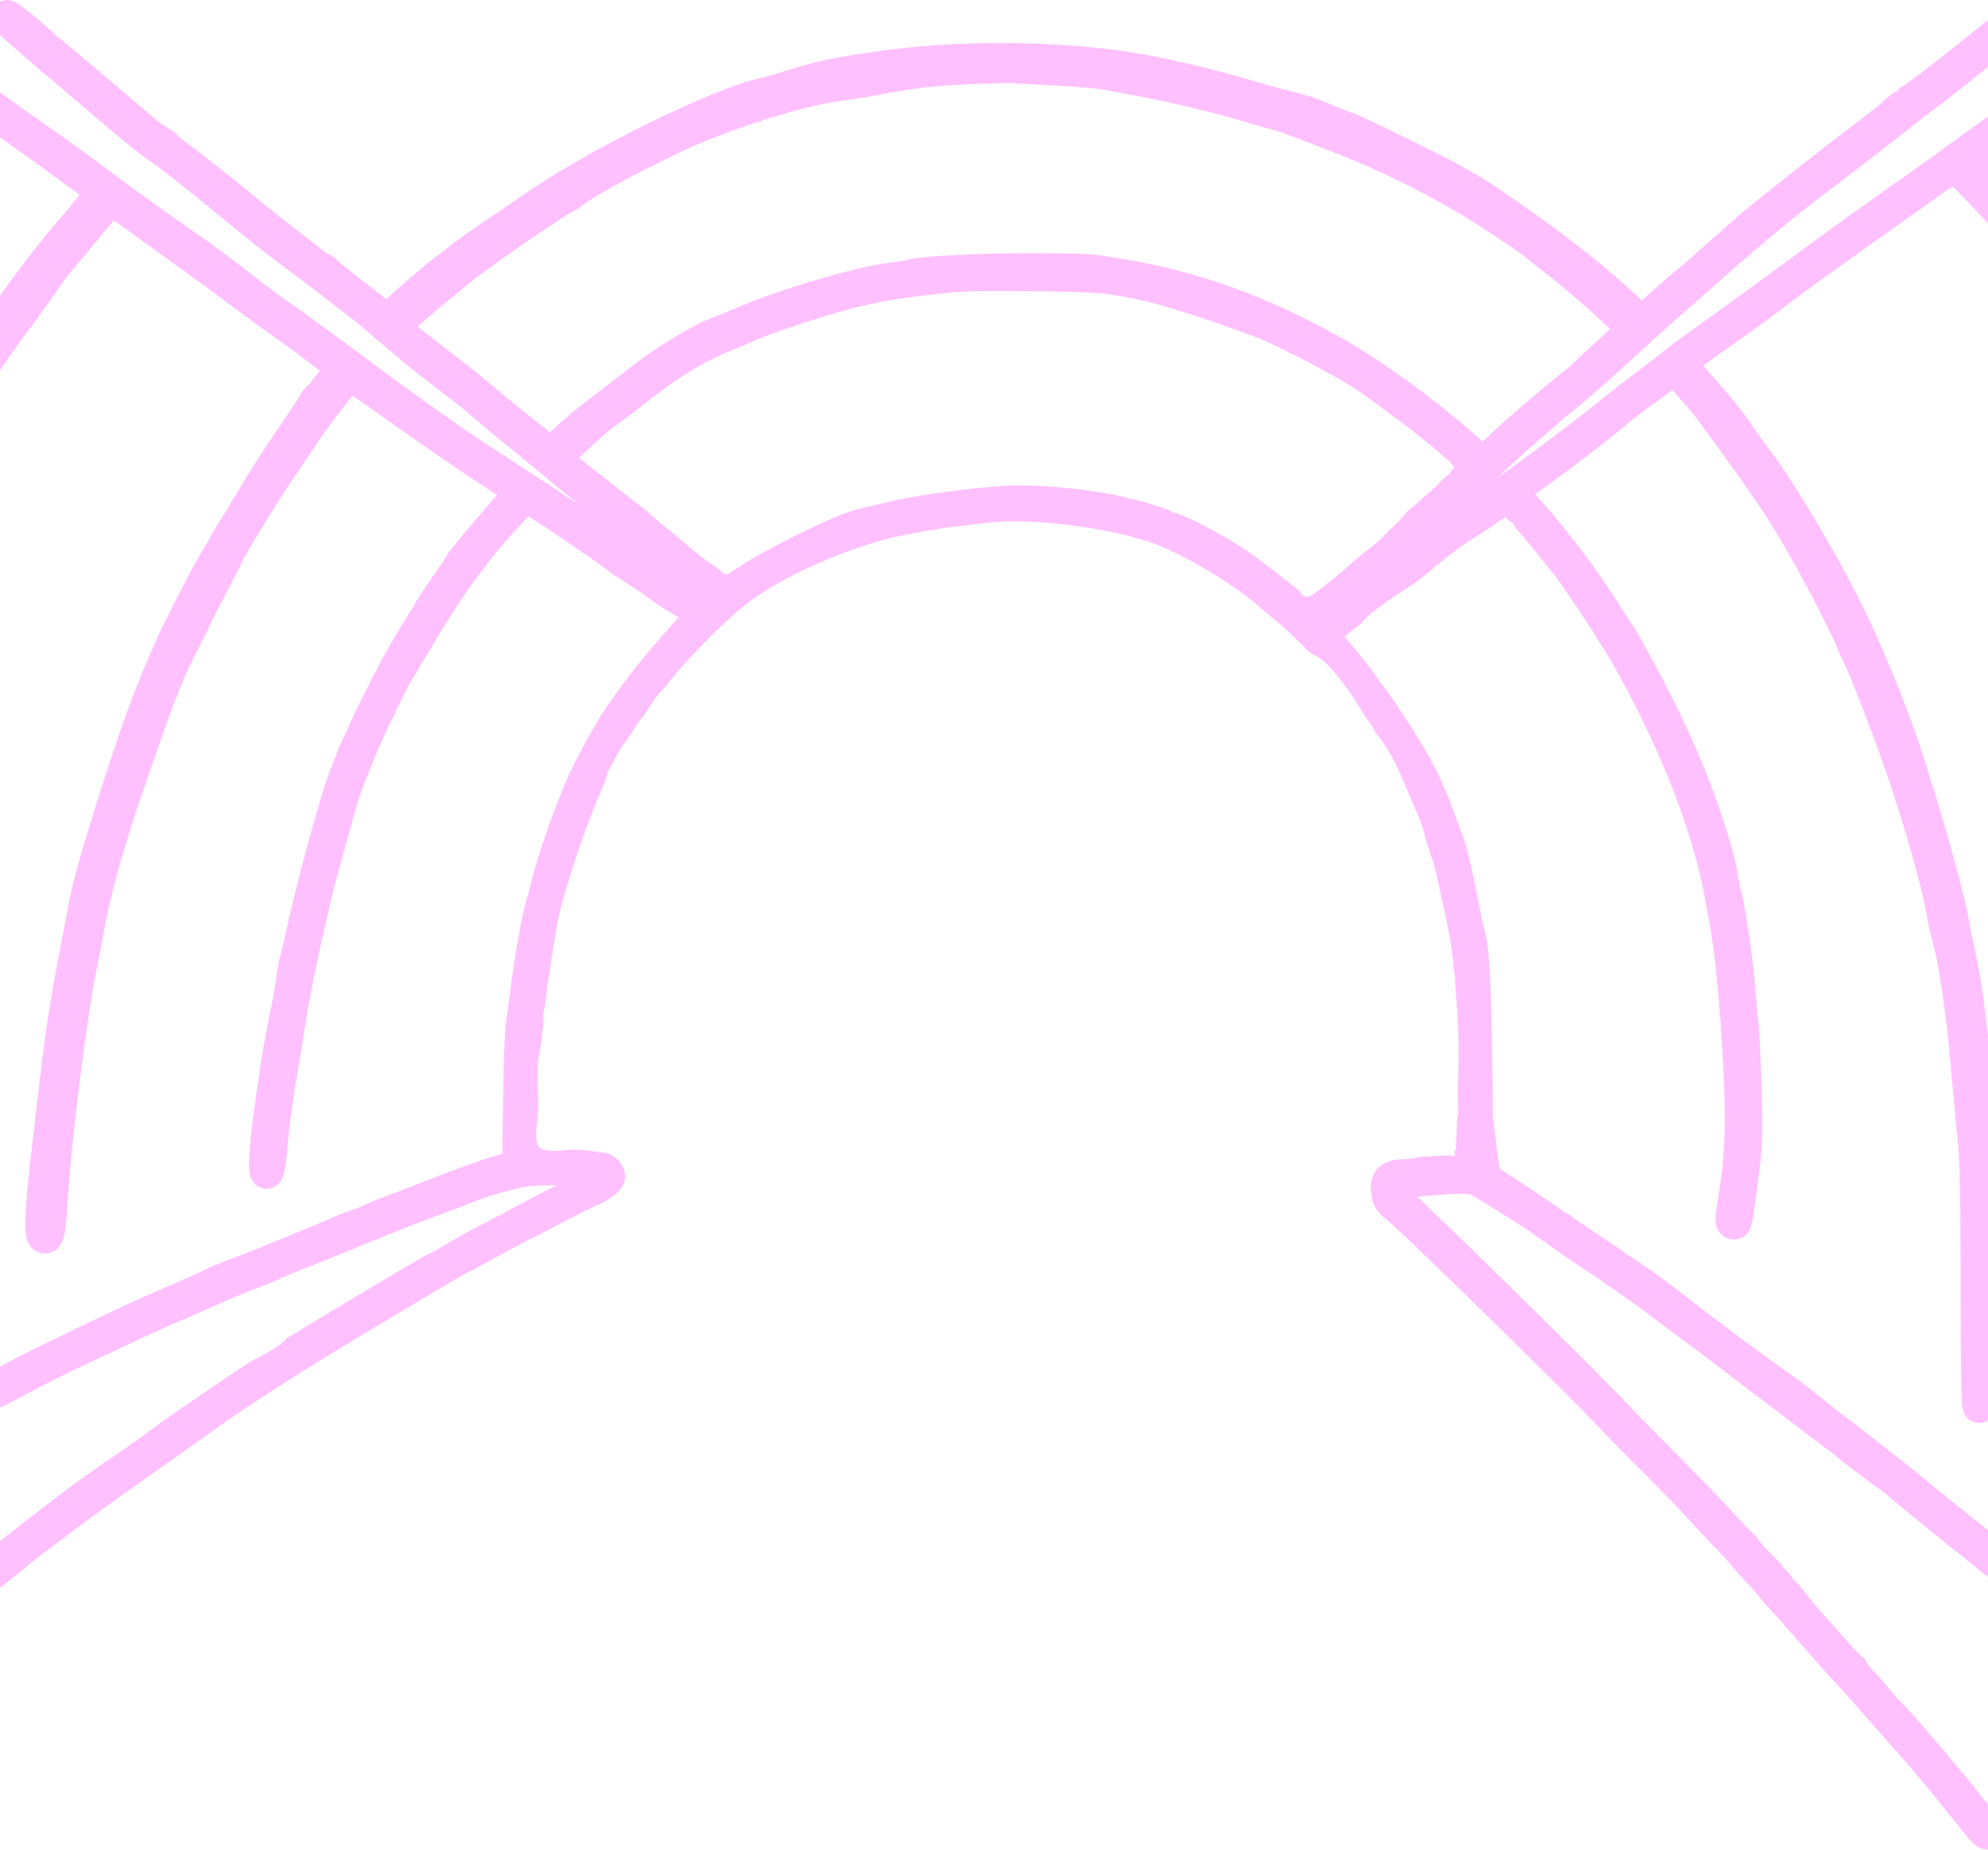 <?xml version="1.0" encoding="UTF-8"?> <svg xmlns="http://www.w3.org/2000/svg" width="1080" height="1005" viewBox="0 0 1080 1005" fill="none"><path d="M707.461 329.859L708.617 327.691L774.815 287.943" fill="#FFC0FF"></path><path d="M1238.84 371.768C1238 365.161 1236.95 362.064 1231.38 350.088C1230.33 347.816 1227.81 342.035 1225.81 337.183C1216.88 315.708 1206.79 295.267 1183.36 251.493C1165.39 217.94 1116.95 141.748 1106.86 131.321C1106.23 130.701 1103.61 127.397 1100.98 123.99C1096.46 118.106 1083.64 103.755 1073.24 92.812C1070.72 90.127 1068.51 87.34 1068.51 86.617C1068.51 85.895 1070.3 84.14 1072.5 82.488C1074.71 80.939 1079.75 77.222 1083.85 74.332C1108.12 56.781 1126.62 44.185 1151.94 27.667C1164.02 19.821 1175.16 12.387 1176.63 11.148C1180 8.361 1177.79 8.051 1173.9 10.736C1170.85 12.8 1150.68 25.705 1140.49 32.106C1137.12 34.274 1133.87 36.339 1133.24 36.855C1132.29 37.681 1110.44 52.961 1090.89 66.485C1086.48 69.583 1075.76 77.222 1067.04 83.623C1058.42 89.921 1047.28 97.871 1042.45 101.278C1037.62 104.684 1029.74 110.156 1025.01 113.563C1020.28 116.97 1013.13 122.029 1009.14 124.92C1005.15 127.707 991.803 137.515 979.403 146.6C952.609 166.319 937.057 177.676 926.024 185.315C921.611 188.413 914.15 193.988 909.422 197.704C904.798 201.421 896.918 207.409 891.979 211.126C887.04 214.842 879.054 221.14 874.116 225.166C863.818 233.529 835.868 254.59 815.903 268.94C808.442 274.309 797.094 282.775 790.789 287.833C780.282 296.196 765.151 307.243 758.531 311.372C757.06 312.302 752.016 316.018 747.287 319.632C735.098 328.923 729.844 332.846 728.058 333.672C727.638 333.879 727.428 333.879 727.323 333.672C724.17 335.737 721.333 338.731 717.235 340.589C717.55 341.002 717.55 341.415 717.445 341.622C717.13 341.932 715.764 341.002 714.503 339.66L712.086 337.079L715.554 333.672C715.554 333.672 715.554 333.672 715.659 333.672L715.869 333.466C717.761 331.608 719.232 330.369 719.862 330.059C721.754 328.201 723.645 326.239 725.641 325.413C730.265 320.87 741.928 310.546 752.331 301.977C756.114 298.88 763.679 292.376 769.143 287.524C774.607 282.671 781.017 277.096 783.329 275.238C787.952 271.418 796.569 263.572 813.591 247.57C819.791 241.685 828.302 234.045 832.505 230.535C836.708 227.025 840.281 223.824 840.596 223.515C840.911 223.205 845.85 218.972 851.629 214.223C857.408 209.474 864.028 203.796 866.34 201.627C868.652 199.459 871.909 196.465 873.695 194.917C875.482 193.368 882.207 187.174 888.827 181.186C903.327 167.971 901.226 169.829 912.049 160.434C916.987 156.202 922.872 150.936 925.183 148.872C927.495 146.807 930.647 144.019 932.119 142.677C933.59 141.335 938.003 137.515 941.996 134.108C945.989 130.701 949.667 127.397 950.297 126.881C955.13 122.545 973.099 107.885 980.875 102.103C986.023 98.18 992.748 93.121 995.69 90.85C998.633 88.579 1003.78 84.656 1007.25 82.075C1010.61 79.494 1020.49 71.854 1029.21 65.04C1037.93 58.226 1048.12 50.38 1051.8 47.489C1057.79 43.05 1081.12 24.157 1085.43 20.44C1086.27 19.717 1090.05 16.827 1093.73 14.142C1098.56 10.736 1099.93 9.187 1098.67 8.98C1097.62 8.774 1092.78 11.974 1086.79 16.723C1081.33 21.163 1073.13 27.77 1068.72 31.28C1057.06 40.675 1041.08 52.858 1038.14 54.51C1036.99 55.955 1035.72 56.884 1034.04 57.607C1033.31 58.226 1032.57 58.846 1031.94 59.362C1031.84 59.465 1031.73 59.465 1031.63 59.568C1031.21 60.291 1030.68 60.91 1029.84 61.323C1029.63 61.427 1029.42 61.53 1029.21 61.633C1027 63.801 1022.06 67.724 1012.29 75.054C996.216 87.237 954.395 120.171 950.297 124.094C948.511 125.746 942.626 130.908 937.162 135.76C931.698 140.509 926.97 144.742 926.655 145.052C926.339 145.361 922.872 148.459 918.774 151.865C908.581 160.434 905.114 163.428 898.389 169.623C895.131 172.617 892.189 174.991 891.769 174.991C891.349 174.991 886.41 170.552 880.631 165.184C874.956 159.815 864.869 151.143 858.249 146.084C851.629 140.922 844.589 135.45 842.593 133.902C837.339 129.772 814.222 113.563 804.239 106.956C799.616 103.859 789.739 98.18 782.173 94.257C766.096 85.895 732.682 69.686 731.421 69.686C731 69.686 726.587 68.034 721.648 65.969C711.141 61.633 706.938 60.188 696.955 57.813C692.962 56.781 683.715 54.2 676.465 52.032C656.395 46.044 626.133 39.023 609.741 36.752C568.34 30.867 518.849 30.867 477.869 36.752C453.806 40.159 445.19 42.017 430.584 46.663C424.489 48.625 416.714 50.793 413.246 51.619C402.318 54.2 382.774 62.253 357.135 74.641C330.025 87.753 307.748 100.452 288.309 113.873C281.374 118.622 270.446 126.159 264.141 130.495C249.115 140.715 231.672 154.756 215.49 169.416L209.921 174.475L206.033 170.862C203.932 168.9 199.519 165.39 196.366 163.015C193.214 160.641 189.641 157.957 188.485 156.821C187.33 155.789 184.282 153.311 181.655 151.349C179.028 149.388 176.822 147.426 176.612 147.013C176.402 146.6 175.876 146.187 175.351 146.187C174.825 146.187 173.354 145.258 171.988 144.226C170.727 143.193 164.423 138.238 158.013 133.282C151.603 128.327 141.516 120.274 135.421 115.422C119.134 102.207 104.423 90.644 95.177 83.83C92.024 81.455 89.608 79.391 88.242 77.842C86.56 76.809 84.669 74.848 83.093 74.538C83.093 74.538 83.093 74.538 83.093 74.435C82.672 74.332 82.252 74.125 81.832 73.919C81.096 73.609 80.571 73.093 80.256 72.577L76.683 69.583C74.371 67.621 65.965 60.498 57.979 53.58C49.993 46.767 38.75 37.268 32.971 32.416C27.192 27.667 22.253 23.434 21.938 23.124C18.89 19.821 5.02 8.671 3.969 8.671C3.129 8.671 3.339 9.497 4.705 10.839C6.491 12.8 27.297 30.764 39.17 40.572C41.587 42.534 50.834 50.483 59.766 58.123C68.697 65.763 78.89 74.125 82.462 76.706C97.173 87.237 105.579 93.844 130.588 114.492C144.143 125.642 153.705 133.076 171.673 146.394C177.978 151.143 184.177 155.789 185.333 156.924C186.489 157.957 190.062 160.744 193.214 163.119C196.366 165.493 199.939 168.281 201.095 169.313C202.251 170.346 207.925 175.198 213.704 179.947C219.483 184.799 224.422 188.929 224.737 189.239C225.473 190.065 245.332 205.551 251.112 209.887C253.739 211.848 258.782 215.875 262.145 218.869C265.612 221.863 275.91 230.432 285.157 237.968C294.404 245.505 302.915 252.525 304.071 253.661C305.227 254.693 316.47 263.778 329.079 273.793C341.688 283.807 354.087 293.615 356.504 295.68C358.921 297.641 367.853 304.765 376.364 311.579C384.875 318.289 391.705 324.071 391.705 324.381C391.705 325.62 386.031 330.782 384.665 330.782C383.299 330.782 348.203 307.965 340.217 301.874C333.808 297.022 322.564 289.485 294.509 271.212C279.483 261.404 262.04 250.047 255.735 245.918C244.492 238.588 214.755 217.423 199.624 205.964C195.421 202.763 190.692 199.253 189.116 198.117C187.54 196.982 179.869 191.407 172.093 185.625C164.318 179.844 155.071 173.236 151.603 170.965C148.136 168.694 138.469 161.364 130.062 154.859C121.656 148.355 110.833 140.199 105.895 136.792C86.876 123.681 63.548 106.956 53.251 99.109C47.261 94.567 37.069 87.134 30.659 82.591C4.6 64.317 -17.046 48.728 -27.659 40.675C-33.858 36.029 -45.732 26.944 -54.138 20.543C-62.545 14.142 -70.215 8.98 -71.266 8.98C-72.632 8.98 -72.002 9.91 -69.059 12.284C-66.748 14.142 -58.342 20.647 -50.145 26.738C-42.054 32.829 -34.384 38.611 -33.123 39.643C-30.496 41.811 -2.756 61.84 10.484 71.131C35.598 88.889 55.457 103.446 55.562 104.065C55.562 104.994 47.051 115.731 38.225 125.952C34.757 129.978 29.924 135.863 27.507 138.96C25.09 142.058 22.673 145.155 22.253 145.671C14.582 155.376 -14.629 196.982 -14.734 198.117C-14.734 198.53 -15.995 200.492 -17.361 202.35C-18.832 204.209 -19.988 206.067 -19.988 206.48C-19.988 206.893 -21.144 208.751 -22.615 210.609C-24.086 212.468 -25.242 214.326 -25.242 214.739C-25.242 215.152 -26.398 217.01 -27.764 218.765C-29.13 220.624 -32.072 225.27 -34.174 229.296C-36.275 233.322 -39.743 239.207 -41.739 242.511C-50.671 257.068 -86.292 326.652 -86.292 329.336C-86.292 329.749 -88.709 335.324 -91.651 341.828C-94.593 348.333 -98.901 358.863 -101.318 365.264C-104.05 372.801 -105.101 376.311 -105.626 381.266C-105.626 381.37 -105.626 381.576 -105.521 381.782C-105.311 384.467 -105.311 389.113 -105.521 392.107C-105.731 395.101 -105.942 392.932 -105.942 387.254C-106.257 396.856 -106.152 397.372 -104.681 394.791C-103.84 393.242 -102.474 389.319 -101.633 386.015C-100.793 382.712 -98.691 376.104 -96.905 371.252C-95.119 366.4 -92.912 360.412 -91.966 357.831C-89.655 351.223 -81.038 330.678 -80.093 329.439C-79.672 328.82 -78.411 326.033 -77.361 323.245C-76.31 320.458 -74.629 316.225 -73.578 313.953C-72.527 311.682 -70.425 306.83 -68.849 303.113C-62.755 288.659 -30.286 230.948 -15.89 208.958C-6.748 195.123 3.024 181.083 13.321 167.352C16.684 162.809 21.727 155.789 24.459 151.865C27.192 147.942 30.449 143.4 31.71 141.954C32.971 140.406 39.065 133.282 45.055 125.952C58.189 110.156 60.606 107.782 62.287 108.814C63.023 109.227 66.596 111.808 70.378 114.492C74.056 117.177 85.72 125.539 96.227 133.076C106.735 140.612 121.761 151.659 129.747 157.647C137.628 163.635 148.766 171.688 154.335 175.611C166.314 183.973 185.964 199.046 185.964 199.769C185.964 200.698 175.666 214.016 173.459 215.978C172.304 217.01 171.253 218.249 171.253 218.662C171.253 219.075 167.89 224.237 163.792 230.122C152.864 245.814 145.929 256.655 136.577 272.347C131.954 279.987 127.33 287.627 126.174 289.382C125.019 291.034 122.917 294.751 121.446 297.538C119.975 300.326 118.294 303.113 117.768 303.733C116.192 305.591 98.224 340.383 94.231 349.262C82.252 375.898 74.056 398.094 61.552 438.049C51.675 469.434 48.102 482.339 45.685 495.863C44.739 501.025 43.058 509.801 42.007 515.479C36.438 543.87 33.391 563.899 29.503 598.072C28.873 603.75 27.822 612.525 27.192 617.687C22.673 656.093 21.833 671.889 24.565 671.889C26.561 671.889 27.087 668.275 28.347 648.66C30.449 615.003 39.696 543.148 44.844 520.641C45.79 516.615 46.841 510.833 47.366 507.736C50.624 487.398 57.979 460.762 69.643 426.692C84.984 381.886 91.184 365.78 98.119 352.256C100.746 347.197 104.739 339.144 107.155 334.292C109.467 329.439 112.83 322.935 114.511 319.838C116.192 316.741 119.555 310.237 121.971 305.384C127.015 295.267 126.49 296.196 136.052 280.607C144.983 265.946 148.031 261.094 153.495 253.248C155.806 249.841 161.27 241.788 165.579 235.387C172.724 224.753 187.96 205.034 190.167 203.692C190.692 203.383 201.935 210.919 215.07 220.314C228.31 229.812 247.854 243.337 258.572 250.357C269.29 257.377 279.272 264.088 280.849 265.121L283.686 267.082L271.181 281.226C259.098 295.06 248.905 307.759 248.905 308.895C248.905 309.204 248.38 310.03 247.749 310.65C246.278 312.301 233.669 331.091 232.723 333.053C232.303 333.879 231.042 335.944 229.886 337.699C228.73 339.351 226.839 342.448 225.683 344.409C224.527 346.371 222.11 350.397 220.429 353.185C215.701 361.031 203.406 385.086 198.993 394.997C196.892 399.85 194.685 404.599 194.055 405.528C193.529 406.56 192.373 409.038 191.638 411.206C190.797 413.374 188.906 418.33 187.435 422.356C182.391 435.571 168.941 485.23 163.687 509.904C162.531 515.479 161.375 520.435 161.06 520.848C160.745 521.261 159.799 526.732 158.959 532.927C158.118 539.121 156.647 547.174 155.806 550.891C151.603 569.577 145.088 614.797 144.563 628.321C144.038 642.052 146.244 637.923 147.505 622.643C148.661 608.602 150.658 594.665 153.81 576.701C154.65 571.849 156.016 563.796 156.752 558.634C158.749 545.625 162.111 527.662 165.263 513.724C171.043 488.327 173.249 478.932 174.72 473.976C175.561 471.086 178.608 460.039 181.55 449.302C186.909 429.583 188.485 425.144 196.892 404.908C201.515 393.862 216.121 363.922 217.382 362.993C217.697 362.683 219.063 360.618 220.324 358.347C221.585 356.076 223.056 353.495 223.581 352.669C224.107 351.843 226.839 347.403 229.466 342.861C245.437 316.018 261.304 294.647 279.588 275.754L286.207 268.837L292.407 272.76C299.342 277.096 328.764 296.919 332.652 299.913L335.174 301.874C335.279 301.874 335.279 301.977 335.384 301.977C336.119 302.39 336.645 302.907 337.17 303.423C337.695 303.733 338.116 304.042 338.536 304.558C342.004 306.417 355.138 315.192 359.446 318.496L361.128 319.838C361.653 320.045 362.073 320.354 362.389 320.664C362.494 320.664 362.494 320.767 362.599 320.767C363.86 321.387 365.016 322.213 366.066 323.039C369.114 324.484 380.777 332.124 381.513 333.259C381.723 333.672 377.835 338.525 372.791 344.1C357.24 361.134 344.42 377.653 334.333 393.139C328.659 401.914 318.466 421.427 315.314 429.376C313.843 433.196 311.426 439.288 310.06 442.798C306.067 453.019 299.342 473.563 297.976 479.758C297.241 482.855 296.085 487.501 295.244 490.082C292.932 497.412 289.57 515.789 287.258 533.237C286.102 542.115 284.631 552.646 284.106 556.672C283.581 560.595 282.845 579.488 282.635 598.485L282.109 633.07L273.913 635.445C265.192 638.026 250.901 643.085 237.346 648.453C232.723 650.312 223.056 654.028 215.806 656.712C208.555 659.397 202.146 662.081 201.62 662.494C200.99 662.907 198.153 664.042 195.315 665.075C192.478 666.004 188.17 667.656 185.858 668.688C177.242 672.508 140.465 687.581 134.371 689.853C124.388 693.466 116.612 696.667 115.457 697.596C114.826 698.009 106.63 701.725 97.068 705.855C87.506 709.985 75.527 715.25 70.273 717.728C32.235 735.692 16.894 743.228 4.074 750.248C-4.016 754.688 -18.622 762.328 -28.395 767.283C-38.167 772.239 -51.406 779.259 -57.816 782.769C-64.226 786.279 -73.263 791.029 -77.886 793.3C-88.499 798.462 -104.891 807.031 -106.152 808.063C-106.677 808.476 -106.887 809.405 -106.677 810.025C-106.467 810.644 -103.63 809.509 -99.952 807.444C-96.485 805.379 -89.445 801.559 -84.191 799.081C-78.937 796.5 -67.168 790.409 -57.921 785.454C-48.674 780.498 -33.543 772.652 -24.296 768.006C-15.05 763.36 -6.748 758.817 -5.803 758.095C-4.857 757.269 -3.806 756.649 -3.386 756.649C-2.966 756.649 2.393 753.862 8.593 750.558C20.782 743.951 33.391 737.653 48.207 730.839C53.461 728.465 63.969 723.509 71.744 719.792C79.52 716.179 88.662 711.946 92.234 710.501C95.807 709.055 100.536 706.991 102.847 705.958C119.029 698.731 129.327 694.292 137.628 691.195C142.882 689.233 148.136 687.065 149.186 686.446C150.237 685.826 156.332 683.349 162.741 680.767C169.046 678.29 185.648 671.579 199.519 665.901C213.389 660.223 230.937 653.409 238.397 650.724C245.963 648.04 253.528 645.253 255.21 644.427C262.04 641.33 278.747 636.684 286.733 635.651C294.088 634.722 319.622 634.929 320.778 636.064L325.927 637.2C326.767 637.406 327.293 638.645 327.293 639.678C327.293 640.917 323.51 643.394 314.473 647.937C302.284 654.028 296.085 657.332 274.859 668.585C269.92 671.166 264.141 674.16 261.935 675.192C259.728 676.225 253.739 679.632 248.485 682.729C243.231 685.826 238.818 688.407 238.607 688.407C237.662 688.407 185.228 719.689 162.741 733.523C157.067 739.305 148.871 743.538 141.516 747.255C138.889 749.01 136.052 750.868 133.215 752.726C117.033 763.36 85.825 785.041 84.669 786.486C84.354 786.796 82.462 788.241 80.466 789.583C78.469 790.925 76.263 792.474 75.737 792.99C75.212 793.506 72.48 795.365 69.853 797.12C61.132 803.004 47.471 812.606 44.634 814.774C43.163 815.91 40.326 818.078 38.435 819.523C32.13 824.169 7.227 843.578 -8.535 856.173C-17.046 862.987 -25.873 869.904 -28.184 871.66C-30.391 873.415 -32.808 875.273 -33.438 875.892C-34.909 877.234 -46.047 887.042 -50.881 891.172C-52.877 892.927 -58.762 898.089 -64.016 902.632C-74.208 911.614 -78.306 915.227 -82.614 918.84C-94.803 929.165 -106.467 940.005 -106.467 941.141C-106.572 943.102 -104.996 942.689 -102.789 940.211C-101.739 938.972 -96.064 933.81 -90.285 928.752C-84.506 923.59 -78.096 917.911 -75.995 916.053C-49.935 892.617 -26.818 873.311 7.332 846.469C8.383 845.643 10.064 844.198 11.01 843.372C11.955 842.546 17.419 838.313 23.199 833.977C28.978 829.641 37.699 823.136 42.638 819.42C47.577 815.703 63.653 804.14 78.364 793.816C93.075 783.389 109.152 772.032 114.091 768.522C128.276 758.301 156.752 739.924 181.76 724.851C230.727 695.428 248.169 685.104 251.217 683.761C253.003 682.936 255.105 681.903 255.945 681.387C258.677 679.632 284.211 665.901 284.736 665.901C284.947 665.901 292.512 661.978 301.444 657.229C310.375 652.48 319.307 648.04 321.198 647.421C325.506 645.975 331.706 641.433 331.706 639.678C331.706 636.581 327.503 633.896 322.459 633.793C319.937 633.793 318.046 633.69 316.89 633.38C314.894 633.483 313.002 632.967 311.111 632.451C310.585 632.451 309.955 632.348 309.43 632.244C309.009 632.348 308.694 632.348 308.169 632.348C307.748 632.348 307.223 632.244 306.908 632.244C305.227 632.657 302.494 632.761 297.136 632.761H286.733L286.102 629.87C285.787 628.321 285.157 621.611 284.736 615.003C284.316 607.983 284.211 605.092 284.631 603.543C284.631 603.337 284.631 603.027 284.631 602.821C284.631 602.511 284.526 601.995 284.526 601.685C284.421 601.272 284.316 600.756 284.316 600.343C284.316 599.827 284.421 599.207 284.631 598.794C284.631 598.381 284.736 597.968 284.736 597.452C284.526 597.143 284.421 596.73 284.631 596.11C284.526 594.974 284.631 593.736 284.841 592.6C284.841 591.877 284.841 591.051 284.841 590.329C284.841 590.019 284.841 589.606 284.841 589.296C284.841 588.883 284.841 588.574 284.841 588.161C284.841 585.476 284.947 582.792 285.472 580.211C284.947 577.217 286.102 565.964 287.363 561.008C287.363 558.84 287.468 556.672 287.784 554.607C287.468 554.401 287.363 553.678 287.363 552.336C287.468 547.38 292.722 511.143 295.244 498.444C298.817 480.481 312.687 439.701 321.408 421.737C322.144 420.291 322.879 418.949 323.825 417.813C324.035 416.575 324.561 415.542 325.401 414.716C325.612 414.303 325.927 413.89 326.242 413.477C326.347 413.374 326.452 413.271 326.557 413.271C326.662 412.961 326.872 412.755 326.978 412.445C328.554 406.147 331.496 400.985 335.489 395.823C337.38 392.623 339.061 389.835 340.007 388.39C341.373 386.325 343.159 384.157 344.841 382.195C346.417 379.511 348.098 376.93 350.41 374.762C350.725 373.936 351.25 373.11 351.881 372.594C352.091 372.284 352.301 371.975 352.511 371.768C352.827 371.252 353.247 370.632 353.772 369.91C362.599 357.521 386.031 333.053 399.271 322.626C417.659 308.069 445.82 294.544 477.028 285.252C485.014 282.878 507.185 278.748 519.584 277.303C525.679 276.58 533.665 275.651 537.448 275.238C560.46 272.451 603.226 277.716 628.865 286.388C645.782 292.17 672.998 307.965 688.339 320.974C690.02 322.419 695.169 326.652 699.792 330.575C717.55 345.442 734.678 365.264 750.335 388.906C751.385 390.558 752.541 392.107 753.382 393.449C754.222 393.862 755.063 394.481 755.693 395.41C756.849 397.062 757.9 398.817 758.951 400.572C760.632 401.501 761.578 403.463 761.578 405.528C761.893 406.147 762.208 406.87 762.524 407.489C765.466 409.967 766.937 413.168 767.462 416.884C773.662 428.138 775.868 432.783 776.289 435.881C777.339 437.945 778.18 440.113 779.441 442.075C779.966 442.901 780.177 443.727 780.177 444.656C781.017 446.514 782.068 449.199 783.224 452.193C784.905 456.838 785.851 459.419 785.956 462.31C786.901 463.343 787.427 464.685 787.427 466.027C788.162 466.646 788.583 467.472 788.793 468.505C789.213 471.189 789.844 473.873 790.369 476.454C790.474 476.764 790.579 477.074 790.579 477.177C792.891 487.191 795.833 497.309 795.728 507.53C795.938 508.149 796.148 508.769 796.148 509.388C796.674 508.769 796.989 510.937 797.83 515.479C799.091 523.222 801.612 565.654 800.877 566.377C800.877 569.164 800.877 571.952 800.877 574.843C801.507 577.114 801.612 578.559 800.877 578.869C800.877 582.586 800.982 586.302 800.982 590.019L801.507 593.942L800.982 593.013C800.982 595.181 800.982 597.349 801.087 599.62C801.087 603.44 801.717 608.086 801.087 612.216L800.877 614.59L800.667 614.177C800.562 614.693 800.351 615.21 800.141 615.726C800.246 619.649 800.351 623.572 800.351 627.495C800.667 628.218 800.877 628.734 800.982 628.941C801.823 632.038 799.721 636.787 797.619 636.787C797.514 636.787 797.409 636.787 797.199 636.684C795.938 636.374 794.677 636.374 793.416 636.684C792.996 636.787 792.471 636.89 791.945 636.89C790.684 636.89 789.423 636.787 788.268 636.581C788.162 636.581 787.952 636.581 787.847 636.581C784.38 637.097 778.6 636.684 773.136 637.406L768.723 638.232L763.049 638.542C756.114 638.955 754.222 641.123 754.958 647.73C755.378 651.55 756.219 652.686 761.368 657.022C771.245 665.178 859.825 751.797 875.167 768.316C878.844 772.239 889.982 783.698 899.965 793.61C909.947 803.521 919.089 812.812 920.245 814.258C922.662 817.045 940.84 836.351 943.257 838.726C944.097 839.552 946.304 842.133 948.406 844.507C950.402 846.882 954.08 850.908 956.497 853.489C958.913 856.07 961.961 859.477 963.327 861.232C964.693 862.987 967.74 866.394 970.157 868.975C972.573 871.556 980.244 880.125 987.179 888.075C994.114 896.024 1002.42 905.316 1005.57 908.723C1008.72 912.13 1013.97 917.911 1017.13 921.628C1022.59 927.822 1026.58 932.468 1037.62 944.857C1042.45 950.226 1043.71 951.671 1049.7 958.795C1051.7 961.169 1054.22 964.163 1055.27 965.402C1056.32 966.641 1058.32 969.015 1059.68 970.667C1079.12 995.135 1079.86 995.961 1081.33 995.961C1082.38 995.961 1077.76 989.044 1073.97 984.914C1073.03 983.882 1070.93 981.198 1069.14 978.927C1064.2 972.422 1040.66 944.651 1032.26 935.565C1031.21 934.43 1030.26 933.294 1029.32 932.159C1027 929.99 1024.8 927.513 1022.7 925.035C1019.44 921.215 1016.39 917.292 1012.82 913.678C1010.61 911.407 1008.83 909.342 1007.35 906.761C1005.46 905.213 1002.1 901.806 998.528 897.676C993.484 891.895 987.179 884.771 984.552 881.88C981.925 878.99 978.668 875.066 977.197 873.105C975.831 871.35 973.834 868.769 972.468 867.117C972.048 866.91 971.523 866.601 971.208 866.188C969.947 864.846 968.791 863.4 967.635 861.955C967.319 861.542 967.109 861.232 967.004 861.026C966.689 860.613 966.374 860.303 966.059 859.89C966.059 859.89 965.953 859.89 965.953 859.787C965.743 859.89 965.533 859.787 965.428 859.58C964.798 858.754 964.167 858.032 963.747 857.309C963.537 857.103 963.327 856.793 963.116 856.586C962.486 855.967 962.066 855.244 961.75 854.522C960.384 853.179 959.018 851.837 957.652 850.495C957.127 850.185 956.496 849.566 955.656 848.534C953.029 845.849 950.612 843.165 948.616 840.068C948.511 839.965 948.406 839.861 948.3 839.861C947.25 839.035 942.206 833.667 936.952 827.989C931.698 822.31 918.669 808.889 907.951 798.049C897.233 787.209 884.098 773.891 878.949 768.419C865.71 754.378 799.616 689.13 777.234 667.966C769.354 660.532 762.629 653.822 759.897 650.828C759.581 650.518 759.266 650.208 759.056 649.795C758.741 649.486 758.636 649.279 758.636 649.176C758.636 649.073 758.636 649.073 758.636 648.969C758.005 646.905 758.846 644.323 760.737 642.878C760.737 642.775 760.947 642.672 761.158 642.672C762.208 642.052 763.469 641.743 764.94 641.949C772.296 640.917 787.427 639.678 794.887 639.781C800.562 639.781 803.083 640.297 806.236 642.155C813.381 646.285 837.969 661.771 838.495 662.494C838.81 662.804 840.386 664.042 842.172 665.075C843.853 666.107 845.745 667.449 846.375 667.966C848.687 669.927 871.174 685.31 871.699 685.31C872.014 685.31 872.96 685.93 873.695 686.549C874.536 687.272 878.949 690.369 883.678 693.569C888.406 696.667 898.599 704.1 906.48 710.088C914.36 716.076 922.662 722.27 925.078 723.922C927.495 725.574 932.749 729.497 936.742 732.698C940.735 735.898 945.358 739.408 946.829 740.544C948.406 741.68 959.019 749.732 970.577 758.508C982.031 767.283 994.219 776.575 997.687 779.156C1001.15 781.737 1004.2 784.111 1004.52 784.421C1005.67 785.66 1020.17 796.81 1025.53 800.527C1028.68 802.798 1031.94 805.173 1032.78 805.895C1034.99 807.96 1057.58 826.44 1066.51 833.46C1078.39 842.752 1100.24 860.716 1101.19 861.852C1101.5 862.161 1103.39 863.607 1105.39 864.949C1107.39 866.291 1111.7 869.801 1114.85 872.692C1118 875.583 1123.46 880.125 1126.93 882.81C1138.39 891.688 1140.38 893.237 1142.06 894.889C1143.43 896.231 1171.59 919.46 1178.21 924.725C1181.57 927.409 1184.62 929.99 1187.88 932.881C1189.66 934.43 1196.49 940.005 1203.11 945.373C1209.73 950.742 1220.56 959.621 1227.07 965.299C1233.59 970.874 1238.84 974.797 1238.84 973.971C1238.84 972.732 1227.91 962.821 1215.2 952.497C1214.04 951.568 1208.37 946.922 1202.59 942.276C1196.81 937.63 1191.66 933.294 1191.03 932.572C1190.4 931.952 1187.35 929.268 1184.2 926.687C1165.6 911.614 1152.89 901.186 1150.57 899.122C1149.1 897.779 1143.43 893.134 1138.07 888.797C1132.61 884.461 1124.31 877.544 1119.68 873.621C1115.06 869.595 1109.07 864.742 1106.44 862.781C1103.82 860.819 1098.35 856.38 1094.25 852.973C1087.42 847.295 1077.76 839.448 1052.33 819.213C1047.18 815.084 1041.71 810.644 1040.24 809.302C1038.77 807.96 1033.52 803.83 1028.68 800.01C1023.75 796.294 1015.97 790.099 1011.24 786.486C1006.51 782.769 1001.15 778.536 999.263 777.194C997.372 775.749 990.962 770.793 985.183 766.044C979.403 761.398 972.678 756.236 970.367 754.688C962.906 749.732 932.959 727.536 920.455 717.831C904.273 705.236 892.925 696.77 885.254 691.917C881.786 689.749 878.739 687.685 878.424 687.375C877.688 686.652 872.75 683.245 861.507 675.915C856.042 672.302 850.999 668.792 850.263 668.069C849.528 667.346 848.477 666.727 848.057 666.727C847.636 666.727 846.375 665.901 845.219 664.868C844.064 663.836 834.397 657.332 823.679 650.208L804.134 637.406L803.504 583.618C802.873 533.443 801.823 513.518 799.196 506.6C798.88 505.775 797.619 499.993 796.464 493.695C793.732 478.829 789.739 461.278 788.268 458.077C787.637 456.632 785.43 450.644 783.224 444.656C778.285 430.925 772.506 418.743 765.571 407.489C754.538 389.526 739.617 368.361 729.739 356.901L719.652 345.029L725.221 340.073C728.268 337.389 732.576 333.879 734.888 332.33L737.935 330.162C738.776 329.439 739.722 329.026 740.773 328.614C741.298 327.994 742.033 327.581 742.979 327.375L744.03 326.239C747.392 322.729 759.581 313.747 764.31 311.166C765.151 310.34 766.201 309.514 767.147 308.791C767.567 308.482 767.988 308.378 768.408 308.172C768.723 307.862 769.248 307.552 769.669 307.243V307.139C769.984 306.623 773.872 303.526 778.285 300.222C803.294 281.742 813.906 273.689 815.798 272.038C816.954 271.005 818.635 270.076 819.476 270.076C821.787 270.076 832.505 281.329 843.118 294.854C848.267 301.358 852.785 306.933 853.1 307.243C854.046 307.965 872.329 335.014 874.431 338.731C875.377 340.383 877.583 343.893 879.265 346.474C882.522 351.43 882.837 351.946 889.772 364.541C912.469 405.528 930.227 451.986 936.006 485.333C936.742 489.256 937.898 495.76 938.633 499.787C941.786 516.305 945.043 551.923 946.619 586.509C947.775 614.281 946.934 631.109 942.942 654.648C942.206 659.19 941.891 663.32 942.311 663.733C943.992 665.488 944.203 664.662 948.195 632.967C949.561 622.127 949.772 614.177 949.246 592.187C948.931 577.114 948.09 560.699 947.46 555.537C946.829 550.375 945.989 540.67 945.463 533.856C944.518 521.054 939.999 490.805 938.213 485.333C937.688 483.578 936.637 478.519 936.006 473.976C934.956 466.75 929.071 447.96 922.557 430.099C914.781 408.935 901.016 380.027 887.566 356.282C885.99 353.391 884.308 350.397 883.888 349.571C883.468 348.745 880.841 344.616 878.109 340.486C875.272 336.357 873.065 332.743 873.065 332.537C873.065 332.33 869.492 326.962 865.184 320.664C854.887 305.694 839.545 286.182 829.983 275.858L822.418 267.702L825.57 265.017C827.251 263.572 833.556 258.926 839.545 254.59C849.843 247.26 876.112 226.921 879.37 223.824C882.207 221.14 909.842 200.905 910.788 200.905C912.364 200.905 925.604 215.565 932.224 224.753C933.274 226.096 938.423 233.219 943.782 240.549C949.141 247.879 955.236 256.448 957.442 259.649C959.544 262.849 963.116 268.011 965.323 271.108C972.363 281.123 987.389 307.346 997.687 327.581C1003.15 338.421 1007.67 347.713 1007.67 348.126C1007.67 348.539 1009.98 353.804 1012.71 359.792C1017.76 370.529 1033.73 413.374 1038.88 429.583C1048.12 459.11 1054.74 482.958 1056.53 494.108C1057.37 498.961 1058.53 504.536 1059.16 506.497C1063.15 519.506 1067.77 550.994 1070.19 580.831C1071.03 591.877 1072.61 607.88 1073.55 616.449C1074.92 629.044 1075.23 644.53 1075.34 698.835C1075.44 748.906 1075.76 765.322 1076.6 764.083C1079.23 760.573 1081.01 708.436 1079.96 666.52C1079.12 634.103 1078.28 619.443 1075.34 589.09C1073.87 574.533 1072.92 566.17 1069.67 540.567C1069.03 535.714 1067.04 524.874 1065.25 516.305C1063.47 507.839 1061.68 498.754 1061.15 496.173C1059.68 488.12 1049.07 449.612 1043.82 433.196C1042.98 430.615 1040.14 421.633 1037.51 413.064C1030.37 390.145 1015.23 353.082 1004.1 330.988C988.86 300.842 967.635 265.533 953.239 246.537C949.982 242.201 945.463 235.903 943.257 232.6C939.579 227.025 934.01 220.417 919.824 204.312C916.672 200.802 914.15 197.704 914.15 197.395C914.15 196.672 927.285 186.967 940.42 177.882C945.884 174.062 955.341 167.248 961.435 162.706C973.939 153.311 973.834 153.311 988.545 142.677C999.263 134.831 1025.85 115.938 1048.12 100.348C1054.53 95.909 1059.89 91.883 1060 91.366C1061.05 88.992 1064.94 91.366 1072.4 99.109C1085.64 112.84 1090.05 117.59 1093.31 122.029C1094.99 124.3 1096.88 126.675 1097.51 127.191C1098.46 128.017 1106.23 138.444 1111.49 145.981C1136.07 181.083 1151.21 204.105 1158.56 217.527C1163.08 225.889 1166.55 232.083 1178.53 253.248C1189.45 272.451 1209.1 312.508 1219.72 337.389C1222.03 342.757 1227.18 354.63 1231.06 363.715C1237.16 377.859 1238.31 381.37 1238.84 388.493L1239.47 396.752L1239.58 387.977C1239.68 382.918 1239.26 375.795 1238.84 371.768ZM264.351 218.146C255.525 210.713 251.007 207.099 238.923 197.808C218.117 181.805 214.86 178.811 216.121 176.54C217.592 173.959 225.473 166.732 237.346 157.131C242.81 152.691 248.064 148.459 248.905 147.633C254.054 143.193 279.798 124.92 291.777 117.177C296.82 113.976 301.339 110.879 301.969 110.466C302.6 109.95 304.701 108.711 306.698 107.575C308.694 106.44 310.796 105.201 311.426 104.684C317.205 99.935 336.119 89.405 356.609 79.494C364.175 75.88 371.005 72.473 371.846 72.06C372.686 71.647 378.886 69.067 385.506 66.485C411.039 56.471 440.251 48.109 456.643 46.147C461.582 45.528 470.198 44.185 475.767 43.05C495.417 39.23 508.131 37.785 529.041 37.062C540.6 36.649 550.582 36.442 551.108 36.546C551.633 36.649 561.09 37.268 572.123 37.785C583.156 38.301 595.45 39.333 599.443 39.953C629.706 44.908 660.073 51.825 683.926 59.259C688.234 60.601 692.227 61.633 692.857 61.633C694.643 61.633 732.366 76.087 745.501 81.765C768.408 91.779 792.05 104.375 810.229 116.351C820.421 123.061 829.668 129.256 830.719 130.082C831.77 130.908 838.074 135.863 844.799 141.128C863.398 155.685 886.83 176.953 886.83 179.224C886.83 179.637 881.051 185.315 874.011 191.82C866.971 198.324 860.456 204.312 859.51 205.138C858.564 205.964 855.202 208.751 852.05 211.332C848.897 213.81 846.06 216.184 845.745 216.494C845.43 216.804 841.857 219.798 837.864 223.205C828.932 230.741 830.404 229.399 817.899 240.756C812.225 245.918 807.076 250.357 806.446 250.77C805.815 251.183 802.768 249.221 799.511 246.227C776.919 225.683 746.026 203.073 723.33 190.477C684.346 168.9 649.46 156.305 609.321 149.284C592.718 146.394 590.617 146.29 559.829 146.29C531.458 146.29 497.623 148.149 494.786 149.904C494.366 150.11 489.848 150.833 484.699 151.453C467.361 153.517 426.696 165.596 404.42 175.198C398.956 177.572 393.281 179.844 391.81 180.36C383.824 182.838 363.439 194.917 351.881 203.796C336.014 216.081 327.713 222.379 324.561 224.753C319.937 228.057 314.053 233.116 306.382 240.24C303.02 243.337 299.868 245.918 299.447 245.918C298.712 245.814 275.174 227.231 264.351 218.146ZM705.782 332.02C700.002 326.755 684.031 314.263 673.103 306.417C663.33 299.5 638.953 286.595 635.485 286.595C634.644 286.595 633.488 286.182 632.858 285.665C631.072 283.91 612.053 278.645 599.759 276.374C584.733 273.689 567.815 272.141 554.05 272.141C537.763 272.141 499.725 276.993 484.699 280.916C481.231 281.846 476.082 282.981 473.14 283.601C470.198 284.117 464.524 285.872 460.531 287.421C448.447 291.963 419.236 306.727 408.518 313.644C392.966 323.761 394.963 323.348 387.082 317.36C384.245 315.192 381.933 313.024 380.882 311.579C379.411 310.65 377.94 309.617 376.364 308.895C375.733 308.585 375.208 308.069 374.788 307.552L371.53 305.075C362.284 297.951 353.352 290.621 351.25 288.35C350.935 288.143 350.62 287.833 350.305 287.524C350.095 287.421 349.884 287.214 349.674 287.111C349.359 286.904 349.044 286.595 348.834 286.388C348.413 286.078 348.203 285.769 347.888 285.356L344.736 283.084C342.529 281.433 332.757 273.793 322.985 266.153C313.212 258.41 304.596 251.596 303.86 250.977C303.02 250.357 302.389 249.428 302.389 248.808C302.389 247.26 322.249 228.677 328.659 224.237C331.811 222.069 338.011 217.423 342.319 213.913C362.389 197.911 377.31 188.619 393.807 181.909C397.59 180.36 402.528 178.295 404.84 177.263C416.609 171.894 450.654 160.744 466.31 157.234C480.496 154.034 488.166 152.795 508.867 150.42C523.157 148.768 531.143 148.562 561.405 148.975C597.972 149.491 602.806 149.904 624.137 154.55C636.956 157.337 673.208 169.313 689.495 176.127C700.843 180.876 728.899 195.536 738.356 201.731C740.457 203.073 743.084 204.828 744.135 205.447C746.762 207.202 768.513 223.205 773.662 227.231C777.55 230.328 782.278 234.148 787.742 238.691C792.26 242.408 802.663 252.835 802.663 253.661C802.663 254.487 797.409 259.339 780.071 274.825C773.767 280.503 768.303 285.356 767.988 285.665C763.995 289.589 758.32 294.028 756.429 294.854C756.219 295.06 755.904 295.267 755.588 295.473C755.378 295.68 755.273 295.886 755.063 296.196C754.748 296.506 754.433 296.815 754.012 297.125C753.802 297.228 753.592 297.435 753.487 297.538L747.813 302.7C738.251 311.476 730.895 317.67 730.265 317.67C730.265 317.67 730.16 317.67 730.055 317.567C729.424 318.083 728.794 318.599 728.163 319.219C727.743 319.632 727.323 319.838 726.902 320.148C725.536 322.006 712.822 333.363 710.72 334.498C709.775 334.911 707.988 333.982 705.782 332.02Z" fill="#FFC0FF"></path><path d="M1247.46 370.84C1246.51 362.788 1244.93 358.658 1239.26 346.476C1238.31 344.411 1235.9 338.939 1233.8 333.984C1224.76 312.303 1214.36 291.242 1190.92 247.571C1173.9 215.773 1124.62 137.62 1113.17 125.541C1112.75 125.024 1110.54 122.443 1107.81 118.83C1103.18 112.842 1090.68 98.801 1080.28 87.755L1088.79 81.56C1112.96 64.112 1131.35 51.517 1156.56 35.205C1164.34 30.146 1179.58 20.132 1182.1 18.067C1190.4 11.253 1185.67 4.646 1185.04 3.923C1183.67 2.168 1178.42 -2.994 1168.44 3.717C1165.71 5.575 1146.06 18.17 1135.23 24.984C1134.18 25.604 1128.93 29.011 1127.25 30.25C1125.57 31.488 1104.87 46.045 1085.22 59.57C1080.59 62.77 1069.87 70.513 1061.26 76.811C1052.64 83.109 1041.71 90.955 1036.88 94.362C1031.94 97.769 1024.06 103.344 1019.33 106.751C1014.6 110.158 1007.46 115.217 1003.47 118.004C999.263 120.998 985.603 130.909 973.624 139.788C946.724 159.61 931.278 170.76 920.455 178.4C915.831 181.6 908.266 187.279 903.432 191.098C898.809 194.712 891.138 200.7 886.199 204.313C881.156 208.03 873.065 214.431 868.021 218.56C858.459 226.407 832.4 246.023 812.96 260.063C814.957 258.205 817.058 256.243 819.265 254.075C825.465 248.294 833.766 240.86 837.864 237.35C843.748 232.395 845.745 230.64 846.585 229.814C847.426 228.988 851.314 225.684 856.988 221.142C862.977 216.186 869.597 210.508 872.119 208.236C874.431 206.068 877.688 203.178 879.369 201.629C881.156 200.08 887.776 193.989 894.606 187.795L897.653 185.007C907.845 175.716 907.845 175.716 915.411 169.108L917.723 167.147C922.661 162.914 928.546 157.648 930.962 155.48L937.898 149.286C939.264 148.047 943.782 144.124 947.67 140.82C951.137 137.826 955.34 134.213 956.181 133.49C960.804 129.361 978.773 114.804 986.128 109.125C991.382 105.202 998.002 100.04 1001.05 97.769C1004.1 95.394 1009.25 91.471 1012.5 88.993C1015.97 86.412 1025.85 78.669 1034.57 71.856C1043.29 64.938 1053.38 57.195 1057.06 54.511C1063.15 49.968 1086.9 30.869 1091.31 26.946C1091.84 26.43 1094.88 24.158 1098.98 21.268C1103.81 17.757 1109.28 13.834 1107.81 7.33C1106.97 3.717 1104.13 1.032 1100.35 0.31C1096.88 -0.31 1093.41 -9.8458e-07 1081.12 9.911C1078.07 12.389 1074.18 15.486 1070.61 18.377L1063.04 24.468C1050.54 34.586 1035.83 45.632 1033.52 46.974L1032.05 47.8L1031 49.143C1030.89 49.246 1030.89 49.246 1030.89 49.246C1030.89 49.246 1030.79 49.349 1030.58 49.452L1029.21 49.968L1027.11 51.724C1026.79 51.93 1026.48 52.24 1026.16 52.446L1026.06 52.55L1024.69 53.582L1024.48 53.892L1024.06 54.098L1022.8 55.337C1020.59 57.505 1013.76 62.667 1006.83 67.932C991.382 79.495 948.826 113.152 944.097 117.488C942.416 119.036 936.531 124.302 931.173 128.948C922.766 136.278 920.875 138.033 920.245 138.652L920.35 138.549C919.824 138.962 916.987 141.44 912.994 144.847C902.486 153.725 899.019 156.719 891.979 163.223C890.508 161.881 888.826 160.333 886.935 158.578C881.051 153.003 870.648 144.227 863.923 138.859C857.303 133.697 850.263 128.225 848.266 126.676C842.908 122.443 819.58 106.028 809.283 99.317C804.449 96.117 794.152 90.232 786.376 86.206C777.444 81.56 764.415 75.159 755.168 70.72C739.511 63.183 735.413 61.325 733.207 60.809C732.051 60.396 729.214 59.363 725.221 57.608C714.293 53.066 709.669 51.517 699.267 49.039C695.379 48.11 686.237 45.529 679.302 43.464C658.707 37.27 628.129 30.25 611.212 27.875C568.865 21.887 518.638 21.887 476.818 27.875C452.229 31.385 443.088 33.347 428.062 38.096C422.282 39.954 414.612 42.122 411.354 42.845C396.644 46.252 371.635 57.505 353.247 66.487C325.611 80.115 302.704 93.123 282.95 106.751C276.12 111.5 265.192 118.933 258.782 123.269C243.441 133.697 225.998 147.634 209.711 162.501C207.294 160.436 204.037 157.855 201.515 155.997C198.152 153.519 195 151.041 194.264 150.422C192.688 149.08 189.326 146.292 186.909 144.537C185.228 143.298 183.967 142.266 183.441 141.749C182.075 139.891 180.079 138.549 177.872 137.93C177.767 137.826 177.662 137.723 177.452 137.62C175.876 136.381 169.046 131.012 163.266 126.573C156.962 121.721 146.874 113.668 140.885 108.816C124.493 95.394 109.782 83.728 100.43 76.811C97.488 74.643 95.597 72.888 94.861 72.062L94.126 71.236L92.549 70.307L86.245 66.281L82.357 62.977C80.045 61.015 71.534 53.788 63.653 47.078C55.562 40.161 44.319 30.663 38.539 25.913C32.865 21.268 28.977 17.964 28.032 17.138C25.405 14.351 19.415 9.498 17.629 8.053C9.118 1.136 7.121 0 3.759 0C-0.024 0 -3.281 2.065 -4.857 5.369C-6.013 8.156 -6.539 12.182 -2.231 16.931C0.396 19.822 23.408 39.541 33.075 47.594C35.387 49.556 44.739 57.505 53.566 65.042C59.66 70.307 66.175 75.675 71.008 79.599L73.846 81.87C75.106 82.799 76.052 83.625 76.893 84.141C91.394 94.569 99.8 101.176 124.493 121.514C138.153 132.768 147.82 140.304 165.998 153.725C172.723 158.784 178.082 162.914 179.028 163.636C180.604 165.082 184.597 168.179 187.644 170.347C190.902 172.722 194.054 175.303 194.79 175.922C196.261 177.264 202.565 182.633 207.714 186.969C213.809 192.028 217.802 195.435 218.327 195.951C218.117 195.744 218.012 195.641 217.907 195.538C219.693 197.396 242.705 215.257 245.437 217.218C247.959 219.077 252.792 223 255.945 225.787C259.412 228.781 269.815 237.454 279.167 244.99C289.675 253.559 296.715 259.444 297.661 260.27C299.027 261.509 307.748 268.529 315.524 274.723C310.795 271.626 305.436 268.116 299.342 264.09C283.79 253.972 266.768 242.822 260.568 238.796C249.535 231.569 219.903 210.508 204.877 199.151C200.674 195.951 195.946 192.441 194.264 191.202C192.688 190.066 185.123 184.491 177.242 178.71C169.361 172.928 160.009 166.217 156.436 163.843C153.179 161.675 143.512 154.448 135.421 148.047C126.91 141.44 115.877 133.18 110.833 129.67C91.814 116.559 68.802 100.04 58.504 92.194C52.41 87.548 42.217 80.115 35.702 75.469C9.853 57.402 -11.898 41.709 -22.405 33.76C-28.605 29.011 -40.479 20.029 -48.885 13.628C-66.538 0.206 -68.955 0.206 -71.477 0.206C-75.68 0.206 -79.252 2.581 -80.513 6.194C-82.825 12.595 -77.466 16.931 -74.944 18.996C-72.527 20.958 -64.121 27.359 -55.82 33.657C-47.204 40.161 -40.058 45.529 -39.008 46.355C-35.855 48.833 -7.484 69.378 5.125 78.256C23.513 91.265 36.333 100.66 43.268 105.822C40.326 109.538 36.018 114.804 31.184 120.379C27.611 124.508 22.673 130.496 20.151 133.697C17.734 136.794 15.422 139.788 14.897 140.407C10.589 145.879 0.501 159.92 -6.749 170.244C-18.833 187.382 -22.405 192.647 -23.456 195.228C-23.771 195.641 -24.192 196.364 -24.822 197.19C-27.029 200.08 -28.185 202.042 -28.71 203.591C-29.025 204.004 -29.446 204.623 -30.076 205.449C-32.283 208.34 -33.439 210.301 -34.069 211.953C-34.279 212.366 -34.7 212.986 -35.33 213.708C-37.221 216.186 -40.479 221.554 -42.475 225.374C-44.577 229.194 -47.939 235.079 -49.831 238.176C-54.874 246.435 -66.853 269.458 -75.68 286.596C-90.496 315.607 -94.278 323.866 -95.224 327.273C-95.644 328.305 -97.326 332.332 -100.058 338.526C-103.105 345.134 -107.518 355.974 -109.935 362.478C-112.877 370.324 -114.138 374.557 -114.769 380.648L-114.874 381.578L-114.769 382.713C-114.663 383.746 -114.663 385.088 -114.663 386.636H-115.189V387.256C-115.294 390.766 -115.399 392.934 -115.399 394.483C-115.294 401.606 -111.616 404.084 -108.569 404.91C-105.942 405.633 -101.003 405.839 -97.326 399.438C-95.855 396.857 -94.278 391.902 -93.333 388.495C-92.597 385.501 -90.496 379.1 -88.814 374.557C-87.028 369.705 -84.821 363.614 -83.876 361.033C-81.669 354.735 -74.314 337.184 -72.843 334.397C-72.212 333.467 -71.161 331.403 -69.375 326.55C-68.429 323.866 -66.748 319.943 -65.802 317.878C-64.752 315.503 -62.545 310.548 -60.969 306.831C-55.084 292.791 -22.931 235.595 -8.745 214.121C0.291 200.39 9.958 186.556 20.151 172.928C23.619 168.282 28.662 161.159 31.499 157.132C34.336 152.899 37.279 148.976 38.119 148.047C39.59 146.292 46.21 138.446 51.674 131.838C54.406 128.535 58.819 123.166 61.867 119.759C62.707 120.379 63.758 121.101 64.809 121.824C68.487 124.508 80.15 132.871 90.658 140.407C101.166 147.944 116.087 158.887 123.967 164.772C131.953 170.76 143.092 178.916 148.766 182.839C156.752 188.414 167.364 196.364 173.774 201.423C171.147 204.829 168.1 208.649 167.049 209.579C164.527 211.85 163.161 213.915 162.531 215.566C161.69 216.909 159.379 220.419 156.121 225.271C145.193 241.067 137.943 252.217 128.591 267.91C123.757 276.066 119.344 283.189 118.398 284.634C117.137 286.596 114.826 290.416 113.25 293.513C111.884 296.094 110.623 298.056 110.412 298.469C110.518 298.366 110.623 298.262 110.623 298.159C107.47 301.876 88.346 339.868 85.719 345.753C73.635 372.596 65.334 395.309 52.725 435.469C42.743 467.267 39.17 480.482 36.648 494.316C35.702 499.375 34.021 508.151 32.97 513.829C27.296 542.53 24.249 562.765 20.361 597.144C19.731 602.822 18.68 611.598 18.049 616.76C11.85 669.206 13.216 673.336 17.104 677.569C18.995 679.633 21.622 680.769 24.354 680.769C28.452 680.769 33.706 678.704 35.282 669.103C35.807 665.696 36.333 660.431 36.963 649.281C39.065 615.934 48.207 544.904 53.25 522.604C54.196 518.475 55.352 512.487 55.877 509.183C59.03 489.361 66.175 463.241 77.733 429.584C92.97 385.088 98.959 369.395 105.684 356.284C108.311 351.225 112.409 343.069 114.721 338.113C117.032 333.467 120.29 326.963 121.971 323.969C123.757 320.769 127.12 314.161 129.537 309.206L130.062 308.173C134.265 299.811 134.265 299.811 142.356 286.596L143.302 285.047C152.233 270.387 155.176 265.845 160.534 258.102C162.846 254.695 168.31 246.642 172.618 240.138C177.662 232.601 186.278 221.348 191.427 214.947C195.525 217.631 201.62 221.864 209.395 227.439C222.74 236.937 242.39 250.565 253.108 257.689C259.938 262.231 266.032 266.154 270.025 268.839L264.141 275.653C247.539 294.752 242.18 301.772 240.498 305.386C237.766 308.896 225.682 326.86 224.527 329.441C224.316 329.854 223.371 331.506 222.32 333.054C221.059 334.913 219.168 338.01 217.907 340.178C216.751 342.14 214.334 346.063 212.653 348.953C207.819 357.109 195.315 381.474 190.692 391.695C188.485 396.754 186.489 400.884 186.173 401.606C185.228 403.258 183.967 406.355 183.126 408.523C182.285 410.691 180.394 415.647 178.923 419.57C173.669 433.198 160.114 483.063 154.86 508.46C153.809 513.313 152.969 516.72 152.654 517.855C152.023 519.404 151.288 522.398 149.922 531.999C149.081 537.884 147.715 545.833 146.874 549.24C142.566 568.443 135.946 614.179 135.421 628.219C135.316 631.213 135.316 633.691 135.421 635.446C136.051 644.428 142.356 645.564 144.247 645.667C145.403 645.77 151.498 645.77 153.809 638.75C154.125 637.718 154.44 636.479 154.755 634.93C155.281 632.039 155.806 628.219 156.121 623.677C157.277 609.843 159.168 596.318 162.321 578.458C163.161 573.502 164.527 565.346 165.263 560.184C167.154 547.382 170.622 529.625 173.669 515.894C179.343 490.909 181.55 481.411 182.916 476.662C183.757 473.771 186.804 462.725 189.746 451.884C195 432.578 196.471 428.449 204.772 408.523C209.185 397.89 221.374 373.009 223.896 368.776C224.737 367.846 225.893 366.091 227.679 362.788C228.94 360.413 230.201 358.245 230.621 357.729C231.462 356.49 234.719 351.018 236.716 347.611C252.267 321.285 267.819 300.534 285.577 282.053L287.153 280.402C292.091 283.499 310.06 295.578 320.147 302.495L330.34 309.825C330.34 309.825 330.34 309.825 330.445 309.928L331.706 311.064L332.021 311.167L332.651 311.89L333.912 312.613C336.96 314.265 349.674 322.627 353.667 325.724L356.294 327.789L356.714 327.996L357.134 328.305L358.29 328.925C358.921 329.338 359.551 329.751 360.287 330.267L361.022 330.886L361.863 331.299C362.914 331.815 365.856 333.571 368.588 335.429C367.747 336.358 366.802 337.494 365.751 338.629C349.884 356.077 336.644 372.905 326.452 388.804C320.462 397.993 309.955 418.125 306.592 426.487C305.121 430.307 302.704 436.398 301.338 439.909C297.03 450.749 290.305 471.5 288.834 478.108C288.204 480.998 287.048 485.438 286.312 487.709C283.895 495.555 280.428 514.345 278.011 532.309C276.855 541.188 275.384 551.718 274.859 555.641C274.123 560.7 273.493 581.451 273.283 598.486L272.862 626.671L270.971 627.187C262.039 629.871 247.328 635.033 233.668 640.505C229.045 642.363 219.483 646.08 212.233 648.764C200.884 652.997 197.732 654.546 196.471 655.269C195.84 655.578 194.159 656.198 192.058 656.92C188.905 657.953 184.387 659.708 181.76 660.844C173.354 664.56 136.682 679.633 130.798 681.801C115.982 687.17 111.779 689.338 110.202 690.267C108.626 691.093 102.216 693.984 92.97 697.907C83.302 702.037 71.219 707.405 65.86 709.986C27.716 728.053 12.165 735.693 -0.759 742.713C-8.85 747.049 -23.246 754.689 -33.018 759.645C-42.895 764.704 -56.24 771.724 -62.755 775.337C-68.955 778.744 -77.886 783.493 -82.3 785.661C-82.615 785.765 -109.199 798.876 -112.562 801.767C-115.714 804.555 -116.975 809.097 -115.609 813.02C-114.769 815.601 -112.667 817.666 -110.04 818.595C-106.257 819.937 -102.369 819.008 -95.855 815.085C-92.597 813.124 -85.662 809.51 -80.723 807.032C-75.365 804.451 -63.491 798.257 -54.139 793.198C-44.892 788.243 -29.866 780.499 -20.724 775.854C-9.376 770.072 -2.546 766.356 -0.549 764.807C1.552 764.084 5.02 762.226 12.48 758.2C24.564 751.695 36.963 745.501 51.569 738.687C56.718 736.312 67.331 731.357 75.106 727.64C82.672 724.13 91.814 720 95.176 718.555C98.749 717.11 103.688 715.045 106.104 713.909C121.971 706.786 132.269 702.346 140.36 699.352C141.41 698.939 150.447 695.532 153.074 694.087C154.125 693.571 159.063 691.506 165.578 688.925C171.988 686.447 188.485 679.737 202.46 674.058C216.225 668.38 233.563 661.669 240.919 658.985C247.749 656.507 256.155 653.41 258.467 652.378C264.456 649.694 280.323 645.254 287.363 644.325C290.2 643.912 296.4 643.809 302.389 643.809C293.983 648.042 286.522 651.965 269.92 660.844C265.192 663.321 259.412 666.315 257.311 667.348C254.579 668.69 248.064 672.406 243.23 675.297C238.292 678.291 234.929 680.15 234.194 680.459C234.404 680.356 234.719 680.15 235.245 680.046C232.302 681.079 225.998 684.795 203.406 698.217C186.384 708.334 167.89 719.484 157.277 725.988L156.331 726.505L155.596 727.227C150.657 732.183 142.566 736.312 136.577 739.306L136.156 739.513L127.435 745.294C127.015 745.604 80.36 776.783 76.998 780.603C77.418 780.19 77.733 779.88 77.733 779.88C77.418 780.087 76.157 781.016 74.476 782.151C74.266 782.255 70.483 784.836 69.117 785.971C68.592 786.384 66.49 787.83 63.863 789.585C55.562 795.16 41.377 805.071 38.119 807.652C36.753 808.787 34.021 810.852 32.13 812.194C25.72 816.943 0.922 836.249 -15.155 849.051C-23.561 855.762 -32.493 862.782 -34.594 864.434C-36.171 865.57 -39.323 868.048 -40.479 869.183C-41.74 870.422 -52.563 879.817 -57.712 884.256C-59.813 886.011 -65.697 891.173 -70.846 895.819C-81.039 904.801 -85.032 908.311 -89.34 911.925C-115.924 934.535 -116.135 936.806 -116.345 940.316C-116.66 944.652 -114.348 948.575 -110.46 950.124C-107.938 951.156 -102.79 951.982 -97.115 945.788C-96.275 944.859 -91.336 940.316 -85.242 934.948C-79.463 929.786 -73.053 924.107 -70.951 922.249C-45.207 899.02 -21.88 879.611 11.955 852.974C13.216 851.942 15.107 850.393 16.053 849.464C16.788 848.845 21.412 845.231 27.611 840.586C33.496 836.249 42.217 829.642 47.051 826.029C51.884 822.312 67.856 810.956 82.567 800.528C97.383 790.101 113.46 778.744 118.398 775.131C132.479 765.013 160.64 746.843 185.438 731.873C216.646 713.083 250.376 692.848 253.948 691.196C255.735 690.37 258.362 689.132 259.833 688.202C262.144 686.757 284 674.988 287.153 673.439C289.465 672.51 293.878 670.135 304.701 664.457C313.948 659.501 321.723 655.785 323.089 655.165C323.299 655.062 339.586 649.074 339.586 639.163C339.586 633.794 336.014 629.045 330.655 626.568C323.51 625.535 316.574 624.193 309.114 624.503C305.751 624.709 300.288 625.742 296.295 624.606C293.352 624.503 291.776 622.232 291.566 619.96C291.566 619.754 291.566 619.547 291.461 619.341C290.725 615.211 291.986 609.739 292.091 606.126C292.091 604.784 292.197 603.442 292.302 602.1C292.197 599.932 292.407 597.66 292.302 595.492C292.302 594.976 292.302 594.563 292.302 594.047C291.986 589.814 291.986 585.684 292.197 581.451C291.776 577.528 292.827 573.502 293.457 569.785C293.773 567.824 294.088 565.862 294.298 564.004C294.403 561.836 294.613 559.668 295.034 557.706C294.929 554.506 294.718 550.995 295.769 548.002C297.03 537.264 301.023 510.628 303.125 499.788C306.487 483.166 318.886 446.413 327.292 427.829C327.503 427.107 327.818 426.384 328.238 425.765C328.553 424.939 328.869 424.113 329.184 423.287C329.499 420.293 330.865 417.712 332.546 415.234C334.333 411.414 336.329 407.697 338.851 404.187C340.427 402.019 342.003 399.851 343.474 397.683C344.735 395.515 345.786 393.76 346.416 392.934C347.257 391.695 348.308 390.25 349.569 388.908C350.935 386.843 352.406 384.675 353.772 382.507C355.979 378.996 358.395 376.003 361.127 373.421C370.059 361.342 391.81 338.836 403.999 329.234C421.442 315.4 448.657 302.392 478.709 293.513C486.169 291.345 508.026 287.216 519.689 285.873C525.784 285.151 533.875 284.222 537.552 283.809C559.093 281.228 600.809 286.286 624.977 294.546C640.738 299.914 667.218 315.297 681.614 327.479C683.295 328.925 688.444 333.158 693.067 337.081C698.636 341.727 704.1 346.889 709.459 352.464C710.51 353.29 711.456 354.115 712.506 355.045C713.557 355.458 714.608 355.974 715.554 356.593C721.123 360.103 725.221 365.369 729.214 370.531C733.942 376.622 738.04 382.92 741.718 389.527C744.03 392.108 745.711 394.792 747.182 397.683C753.171 404.91 757.69 413.376 761.262 421.635C764.52 429.275 767.777 436.915 771.035 444.451C772.716 448.374 773.661 452.194 774.607 456.324C775.238 459.008 776.709 461.383 777.024 464.17C777.865 465.719 778.495 467.474 778.915 469.229C780.597 475.423 781.857 481.824 783.224 488.122C786.166 500.924 789.003 514.035 789.843 527.147C790.684 530.347 790.579 533.858 790.789 537.264C791.314 545.214 791.945 553.164 792.26 561.216C792.575 569.269 792.365 577.322 792.155 585.478C792.05 589.195 791.84 593.014 791.945 596.731C791.945 600.138 792.575 603.442 791.735 606.745C791.63 606.952 791.63 607.158 791.525 607.365C791.42 612.527 791.104 617.586 791.104 622.645C791.104 623.78 790.789 624.709 790.264 625.432C790.264 626.051 790.264 626.671 790.264 627.29V627.91C789.633 627.91 789.108 627.807 788.372 627.703L787.427 627.6C787.322 627.6 787.111 627.6 787.006 627.6L775.763 628.116C774.082 628.219 772.401 628.323 770.719 628.529L766.411 629.355L761.367 629.665C757.48 629.871 751.91 630.697 748.128 635.033C744.345 639.37 744.555 644.841 744.975 648.558C745.816 655.682 748.653 658.675 754.537 663.528C763.994 671.374 852.68 758.096 867.391 773.995C871.173 778.022 882.312 789.481 892.399 799.496C903.747 810.852 911.313 818.595 912.259 819.731C914.781 822.622 933.169 842.237 935.691 844.715C936.111 845.231 938.213 847.399 940.209 849.877C942.416 852.458 946.094 856.691 948.615 859.272C951.032 861.75 953.869 865.054 954.92 866.396C956.496 868.357 959.649 872.074 962.276 874.758C964.587 877.236 972.258 885.908 978.983 893.651C986.023 901.704 994.324 911.099 997.582 914.506C1000.63 917.706 1005.67 923.385 1008.93 927.101C1014.5 933.502 1018.7 938.251 1029.53 950.434C1034.25 955.802 1035.51 957.144 1041.4 964.165C1043.4 966.539 1046.02 969.533 1047.07 970.875C1048.02 971.908 1049.81 974.179 1051.17 975.831C1060.84 987.91 1065.99 994.414 1068.93 997.924C1071.66 1001.12 1074.6 1004.53 1079.75 1004.53C1083.11 1004.53 1086.16 1002.78 1087.74 999.886C1090.58 994.621 1087.32 989.975 1085.01 986.465C1083.22 983.78 1080.91 980.89 1079.02 978.825C1078.39 978.205 1076.49 975.831 1074.71 973.456C1069.66 966.746 1045.92 938.767 1037.41 929.476C1036.46 928.443 1035.51 927.308 1034.57 926.275L1034.25 925.862L1033.83 925.553C1031.84 923.797 1029.84 921.423 1027.95 919.255C1027 918.119 1025.95 916.88 1025.01 915.745C1022.7 912.957 1020.38 910.17 1017.76 907.485C1015.76 905.421 1014.5 903.872 1013.66 902.323L1012.92 900.981L1011.66 899.949C1010.4 898.917 1007.46 895.923 1003.78 891.793C998.632 885.908 992.328 878.888 989.701 875.894C987.284 873.21 984.132 869.39 982.766 867.738C981.295 865.776 979.193 863.092 977.827 861.44L976.671 859.995L975.725 859.479C974.885 858.549 974.149 857.62 973.309 856.588C973.099 856.381 972.993 856.175 972.888 855.968L972.468 855.349C972.153 855.039 971.838 854.626 971.627 854.317L971.102 853.697L969.841 852.665L969.316 851.942L968.58 851.116C968.475 851.013 968.475 850.91 968.37 850.806L968.055 849.877L966.584 848.432C965.743 847.606 964.902 846.78 964.062 845.954L961.54 843.476L961.33 843.373C961.33 843.373 961.33 843.373 961.33 843.27L961.015 842.857L960.699 842.547C957.967 839.76 956.076 837.592 954.71 835.424L953.974 834.288L952.714 833.359C951.768 832.43 947.354 827.887 942.206 822.312C936.952 816.53 923.817 803.006 912.994 792.062C902.276 781.325 889.352 768.111 884.203 762.639C870.753 748.392 804.975 683.35 782.173 661.773C777.234 657.127 773.136 653.101 770.089 650.003C777.549 649.177 787.742 648.455 793.311 648.455H793.521C798.46 648.455 799.195 648.868 800.351 649.59C807.391 653.617 828.092 666.728 831.349 669C832.19 669.722 833.556 670.755 836.077 672.407C837.549 673.336 838.915 674.265 839.335 674.575C841.331 676.226 849.738 682.008 853.31 684.486C861.191 689.854 864.659 692.229 866.76 693.261C868.967 695.119 876.007 699.765 877.478 700.798C881.996 703.792 892.189 711.225 899.754 717.006C907.845 723.098 916.146 729.292 918.668 731.047C920.875 732.596 926.024 736.519 929.912 739.513C933.589 742.404 938.528 746.224 940.314 747.462C941.68 748.495 951.558 756.031 963.852 765.323C975.41 774.202 987.704 783.39 991.067 785.971C994.534 788.552 996.846 790.411 997.266 790.72C997.056 790.514 996.846 790.411 996.741 790.204C999.053 792.682 1015.34 804.761 1019.12 807.445C1022.27 809.613 1024.8 811.575 1025.32 812.091C1028.16 814.775 1051.7 833.875 1059.58 840.173C1071.56 849.671 1090.79 865.363 1093.31 867.635C1093.94 868.254 1095.2 869.39 1098.98 871.971C1100.45 873.003 1104.34 876.1 1107.49 878.991C1110.85 882.088 1116.53 886.837 1120.1 889.625C1130.92 897.987 1133.13 899.742 1134.5 901.085C1136.39 902.943 1165.6 926.895 1171.27 931.541C1174.53 934.122 1177.47 936.599 1180.52 939.387C1182.62 941.245 1190.08 947.336 1196.07 952.189C1202.69 957.557 1213.31 966.333 1219.72 971.908C1230.85 981.509 1235.27 984.606 1240.94 982.129C1244.2 980.683 1246.3 977.379 1246.3 973.869C1246.3 970.049 1245.98 967.365 1219.4 945.788C1218.24 944.859 1212.57 940.213 1206.79 935.567C1201.12 930.921 1196.91 927.411 1196.07 926.585C1194.39 924.83 1189.87 921.113 1188.51 919.978C1166.55 902.22 1156.88 894.167 1155.2 892.722C1153.41 891.07 1147.21 886.011 1142.27 882.088C1136.81 877.649 1128.61 870.938 1124.09 867.015C1119.37 862.989 1113.27 857.93 1110.43 855.865C1107.91 854.007 1102.55 849.671 1098.67 846.367C1091.73 840.586 1081.85 832.636 1056.53 812.401C1051.07 808.065 1046.02 803.832 1044.87 802.799C1042.97 801.044 1037.2 796.502 1032.68 792.992C1027.95 789.378 1020.17 783.287 1015.34 779.467C1010.61 775.75 1005.04 771.414 1003.05 769.969C1001.47 768.833 995.585 764.188 989.28 759.129C983.921 754.793 976.671 749.218 973.834 747.256C966.584 742.507 936.637 720.31 924.448 710.812C907.95 697.907 896.497 689.441 888.511 684.382C885.359 682.421 883.257 680.975 882.627 680.459C881.366 679.324 878.424 677.259 864.869 668.38C859.615 664.87 855.517 662.082 854.571 661.36C853.415 660.224 851.734 659.088 849.738 658.366C847.846 656.507 830.403 645.048 826.936 642.776L814.642 634.724L811.069 607.881L810.754 583.413C810.123 530.967 808.967 512.074 806.025 503.711C805.71 502.576 804.764 497.93 803.609 492.045C801.297 479.346 796.884 459.318 794.887 454.569C794.467 453.639 792.575 448.477 790.054 441.664C784.905 427.313 778.915 414.718 771.665 402.948C760.317 384.468 745.291 363.201 734.993 351.225L730.37 345.856C733.312 343.378 736.779 340.591 738.25 339.559L738.776 339.249C740.247 337.7 741.718 336.048 743.294 334.603C746.131 332.022 749.389 329.647 752.541 327.376C759.266 322.317 766.831 318.497 773.346 313.026C779.861 307.657 786.376 302.082 793.311 297.127C800.036 292.378 807.286 288.454 813.801 283.396C814.326 282.983 814.852 282.673 815.377 282.57C816.323 281.847 817.058 281.331 817.689 280.815C818.214 281.331 818.845 281.95 819.58 282.673C821.262 283.396 822.628 284.738 823.048 286.39C826.305 290.003 830.298 294.649 834.817 300.327C841.541 308.793 843.958 311.89 845.114 313.129C847.426 316.123 863.713 340.178 865.394 343.069C866.445 344.927 868.651 348.54 870.543 351.328C873.59 355.974 873.695 356.18 880.735 368.879C903.012 409.143 920.35 454.362 926.024 486.986C926.759 491.013 927.915 497.62 928.756 501.646C931.908 517.752 935.06 552.854 936.532 587.13C937.687 614.385 936.847 630.491 932.959 653.41C931.173 664.044 932.118 667.244 934.64 669.929C938.633 674.162 943.046 673.336 944.833 672.819C950.822 670.961 951.768 665.076 952.608 659.501C953.344 654.649 954.395 646.803 955.971 634.207C957.442 622.851 957.652 614.592 957.022 592.085C956.601 576.496 955.866 560.081 955.235 554.609C954.605 549.55 953.764 539.742 953.239 533.238C952.293 520.539 947.67 489.258 945.568 482.753C945.253 481.927 944.412 477.695 943.677 472.739C942.311 463.86 935.691 443.109 929.702 427.107C921.716 405.529 907.74 376.106 894.08 352.051C892.294 348.953 891.033 346.476 890.823 345.959C889.877 343.895 885.569 337.597 884.308 335.635C882.206 332.538 880.63 330.164 880 329.131C879.054 327.066 876.742 323.763 871.278 315.71C860.666 300.224 845.219 280.608 835.237 269.871L833.976 268.529C836.498 266.671 839.86 264.193 843.433 261.612C853.52 254.488 880.42 233.737 884.203 230.02C886.305 228.059 900.595 217.528 908.581 211.953C912.784 216.392 919.299 223.826 923.607 229.814C924.658 231.156 929.807 238.279 935.166 245.61C940.314 252.733 946.514 261.302 948.615 264.399C950.927 267.806 954.5 272.968 956.601 276.066C963.431 285.77 978.247 311.58 988.23 331.403C993.378 341.52 996.846 348.747 997.687 350.605C998.212 352.464 999.683 355.767 1003.26 363.407C1008.09 373.834 1023.96 416.266 1029 432.165C1038.14 461.176 1044.66 484.818 1046.44 495.555C1047.18 500.098 1048.44 506.292 1049.28 509.08C1053.06 521.469 1057.69 552.647 1060 581.555C1060.94 592.911 1062.41 609.017 1063.36 617.379C1064.73 629.562 1065.04 644.738 1065.15 698.836C1065.15 723.82 1065.25 739.513 1065.46 749.527C1065.57 754.793 1065.67 758.509 1065.78 761.09C1065.99 764.6 1066.3 770.485 1072.4 772.447C1076.07 773.686 1080.17 772.344 1082.48 769.246C1084.27 766.872 1086.06 764.394 1087.21 730.015C1087.95 709.986 1088.05 686.138 1087.53 666.315C1086.69 633.588 1085.85 619.031 1082.8 588.265C1081.33 573.502 1080.38 565.346 1077.13 539.536C1076.49 534.477 1074.5 523.224 1072.61 514.552C1070.82 506.292 1069.03 497.104 1068.61 494.626C1067.04 485.644 1056 446 1051.07 430.514C1050.33 428.139 1047.49 419.26 1044.76 410.485C1037.41 387.049 1022.17 349.676 1010.82 327.066C995.48 296.61 973.729 260.476 959.123 241.273C955.971 237.041 951.558 230.846 949.456 227.749C945.463 221.761 939.789 214.947 925.288 198.635C929.912 195.228 936.742 190.273 944.202 185.111C949.771 181.291 959.333 174.373 965.533 169.624L965.638 169.521C977.932 160.23 977.932 160.23 992.328 149.802L992.538 149.699C1003.05 142.059 1029.21 123.476 1052.01 107.37C1055.79 104.686 1058.63 102.724 1060.63 101.176C1061.68 102.105 1062.94 103.344 1064.62 105.099C1077.44 118.417 1081.85 123.166 1084.8 127.089C1085.53 128.122 1088.05 131.529 1089.84 133.18C1091.21 134.832 1097.83 143.711 1102.87 150.835C1127.14 185.42 1142.38 208.546 1149.42 221.451C1154.04 229.917 1157.61 236.215 1169.49 257.379C1180.21 276.375 1199.75 316.123 1210.26 340.591C1211.83 344.204 1214.67 350.812 1217.51 357.522L1221.61 366.917C1227.6 380.855 1228.23 383.333 1228.75 388.908L1229.38 397.167L1247.25 396.651L1247.35 387.875C1248.4 382.713 1247.98 375.177 1247.46 370.84ZM788.793 254.901C788.582 256.14 787.847 257.276 786.481 258.205C783.749 259.96 781.542 262.954 779.125 265.122C776.393 267.6 773.556 269.974 770.824 272.452C768.933 274.207 766.936 275.756 764.94 277.408C764.835 277.614 764.73 277.717 764.52 277.924C761.683 281.331 758.32 284.944 754.958 287.835C754.642 288.041 754.432 288.248 754.117 288.454C750.124 293.926 743.714 297.54 738.461 302.289C730.264 309.516 721.858 316.846 712.927 323.143C709.879 325.311 706.937 323.556 705.781 320.872C698.111 314.574 686.552 305.696 678.041 299.604C673.312 296.197 647.568 280.608 637.271 278.337C635.485 277.201 631.807 275.653 622.455 272.968C615.1 270.904 607.219 269.045 601.124 268.013C585.678 265.225 568.13 263.677 553.944 263.677H553.839C536.817 263.677 497.938 268.632 482.177 272.762C478.919 273.588 473.875 274.723 471.248 275.24C467.886 275.859 461.686 277.717 457.168 279.472C444.349 284.325 414.717 299.295 403.474 306.625C402.213 307.451 401.057 308.173 400.006 308.896C398.115 310.135 396.223 311.374 394.857 312.2C394.647 312.2 394.437 312.2 394.227 312.2C393.701 311.787 393.071 311.271 392.335 310.754C390.654 309.516 389.498 308.483 388.763 307.76C385.926 306.418 383.509 304.25 380.882 302.289C376.469 298.985 372.266 295.165 368.062 291.655C365.751 289.797 363.649 288.041 361.968 286.699C358.08 283.499 354.297 280.298 350.62 276.891L349.884 276.375C347.783 274.827 338.01 267.187 328.448 259.65C323.51 255.727 318.361 251.701 314.578 248.707C320.357 243.029 329.709 234.563 333.597 231.775C336.96 229.504 343.264 224.652 347.783 221.142C367.117 205.655 381.407 196.777 397.064 190.479C400.952 188.93 405.995 186.762 408.517 185.627C419.761 180.465 453.175 169.521 468.201 166.217C481.966 163.12 489.427 161.881 509.812 159.61C523.577 158.061 531.353 157.855 561.195 158.165C596.921 158.578 601.545 158.991 622.035 163.533C634.329 166.217 670.16 178.09 685.922 184.594C696.85 189.137 724.275 203.591 733.312 209.372L739.091 213.089C741.298 214.534 762.628 230.227 767.987 234.46C771.77 237.454 776.499 241.273 781.857 245.816C782.803 246.642 784.169 247.778 785.535 249.12C786.796 249.636 787.847 250.668 788.372 251.907C789.108 252.63 789.738 253.249 790.369 253.972C789.843 253.869 789.318 254.385 788.793 254.901ZM805.395 239.828C805.395 239.725 805.395 239.725 805.395 239.828C782.068 218.664 750.755 195.744 727.427 182.839C687.708 160.746 651.667 147.737 610.581 140.717C593.243 137.723 590.932 137.62 559.514 137.517H559.198C545.643 137.517 530.197 137.93 516.957 138.652C499.199 139.581 493.84 140.614 491.423 141.543C490.162 141.749 487.325 142.162 483.332 142.679C465.259 144.847 423.543 157.132 400.531 167.043C394.752 169.521 389.814 171.586 388.763 171.896C378.885 174.993 357.345 188.104 345.996 196.88C330.34 208.959 322.039 215.36 318.886 217.735C314.053 221.245 307.853 226.51 299.867 233.84C299.447 234.15 299.132 234.46 298.816 234.769C291.461 229.091 277.801 218.251 269.815 211.437C260.883 203.9 256.26 200.287 244.176 190.892C239.343 187.175 231.567 181.187 227.048 177.367C229.991 174.58 235.034 170.141 242.705 163.843C247.644 159.92 253.423 155.171 254.474 154.138C258.992 150.215 283.895 132.458 296.295 124.405C297.871 123.373 305.331 118.52 307.012 117.281C307.433 116.972 308.904 116.043 310.69 115.113C311.741 114.597 315.208 112.636 316.785 111.293C321.198 107.68 338.641 97.666 360.182 87.238C365.541 84.657 373.947 80.528 375.628 79.702C376.574 79.289 381.617 77.224 388.447 74.54C413.351 64.732 441.722 56.679 457.378 54.718C462.527 54.098 471.354 52.653 477.133 51.517C496.362 47.8 508.551 46.458 528.936 45.632C540.495 45.219 548.48 45.013 549.952 45.116C551.948 45.323 556.992 45.632 571.282 46.355C582.736 46.871 594.294 47.904 597.552 48.42C627.289 53.375 657.656 60.293 680.878 67.519C686.867 69.378 689.599 69.997 691.071 70.204C696.114 71.649 728.478 84.038 741.613 89.716C764.099 99.524 787.216 111.913 805.08 123.579C816.323 130.909 823.994 136.071 824.939 136.794C825.99 137.62 832.19 142.472 839.02 147.841C852.68 158.578 867.496 171.689 874.641 178.71C872.75 180.465 870.438 182.736 867.706 185.214C861.401 190.995 854.256 197.603 853.1 198.738C852.47 199.254 849.527 201.732 846.27 204.313C841.226 208.34 839.86 209.475 839.44 209.888C838.915 210.301 836.077 212.779 831.874 216.289L830.298 217.631C823.468 223.31 823.363 223.516 813.801 232.085L811.594 234.047C809.283 236.421 807.181 238.279 805.395 239.828Z" fill="#FFC0FF"></path><path d="M920.033 139.065C919.929 139.166 919.929 139.166 919.824 139.268C919.929 139.166 919.929 139.065 920.033 139.065Z" fill="#FFC0FF"></path><path d="M320.672 302.29C321.198 302.703 321.723 303.013 322.248 303.426L320.672 302.29Z" fill="#FFC0FF"></path><path d="M884.102 680.772C884.205 680.874 884.308 680.976 884.412 681.077C884.412 680.976 884.308 680.874 884.102 680.772Z" fill="#FFC0FF"></path><path d="M846.378 313.133C846.481 313.234 846.583 313.437 846.789 313.64C846.686 313.538 846.481 313.336 846.378 313.133Z" fill="#FFC0FF"></path><path d="M635.275 277.821C635.59 277.821 635.801 277.821 636.116 277.923C635.801 277.821 635.485 277.821 635.275 277.821Z" fill="#FFC0FF"></path><path d="M839.335 210.096C839.23 210.197 839.125 210.298 839.125 210.298C839.23 210.298 839.23 210.197 839.335 210.096Z" fill="#FFC0FF"></path><path d="M184.384 143.197C184.384 143.298 184.489 143.4 184.489 143.501C184.489 143.4 184.489 143.298 184.384 143.197Z" fill="#FFC0FF"></path><path d="M548.902 45.115C549.428 45.217 549.848 45.217 550.058 45.32C549.428 45.115 549.113 45.115 548.902 45.115Z" fill="#FFC0FF"></path><path d="M28.136 17.344C28.136 17.445 28.238 17.445 28.238 17.546C28.34 17.445 28.238 17.445 28.136 17.344Z" fill="#FFC0FF"></path></svg> 